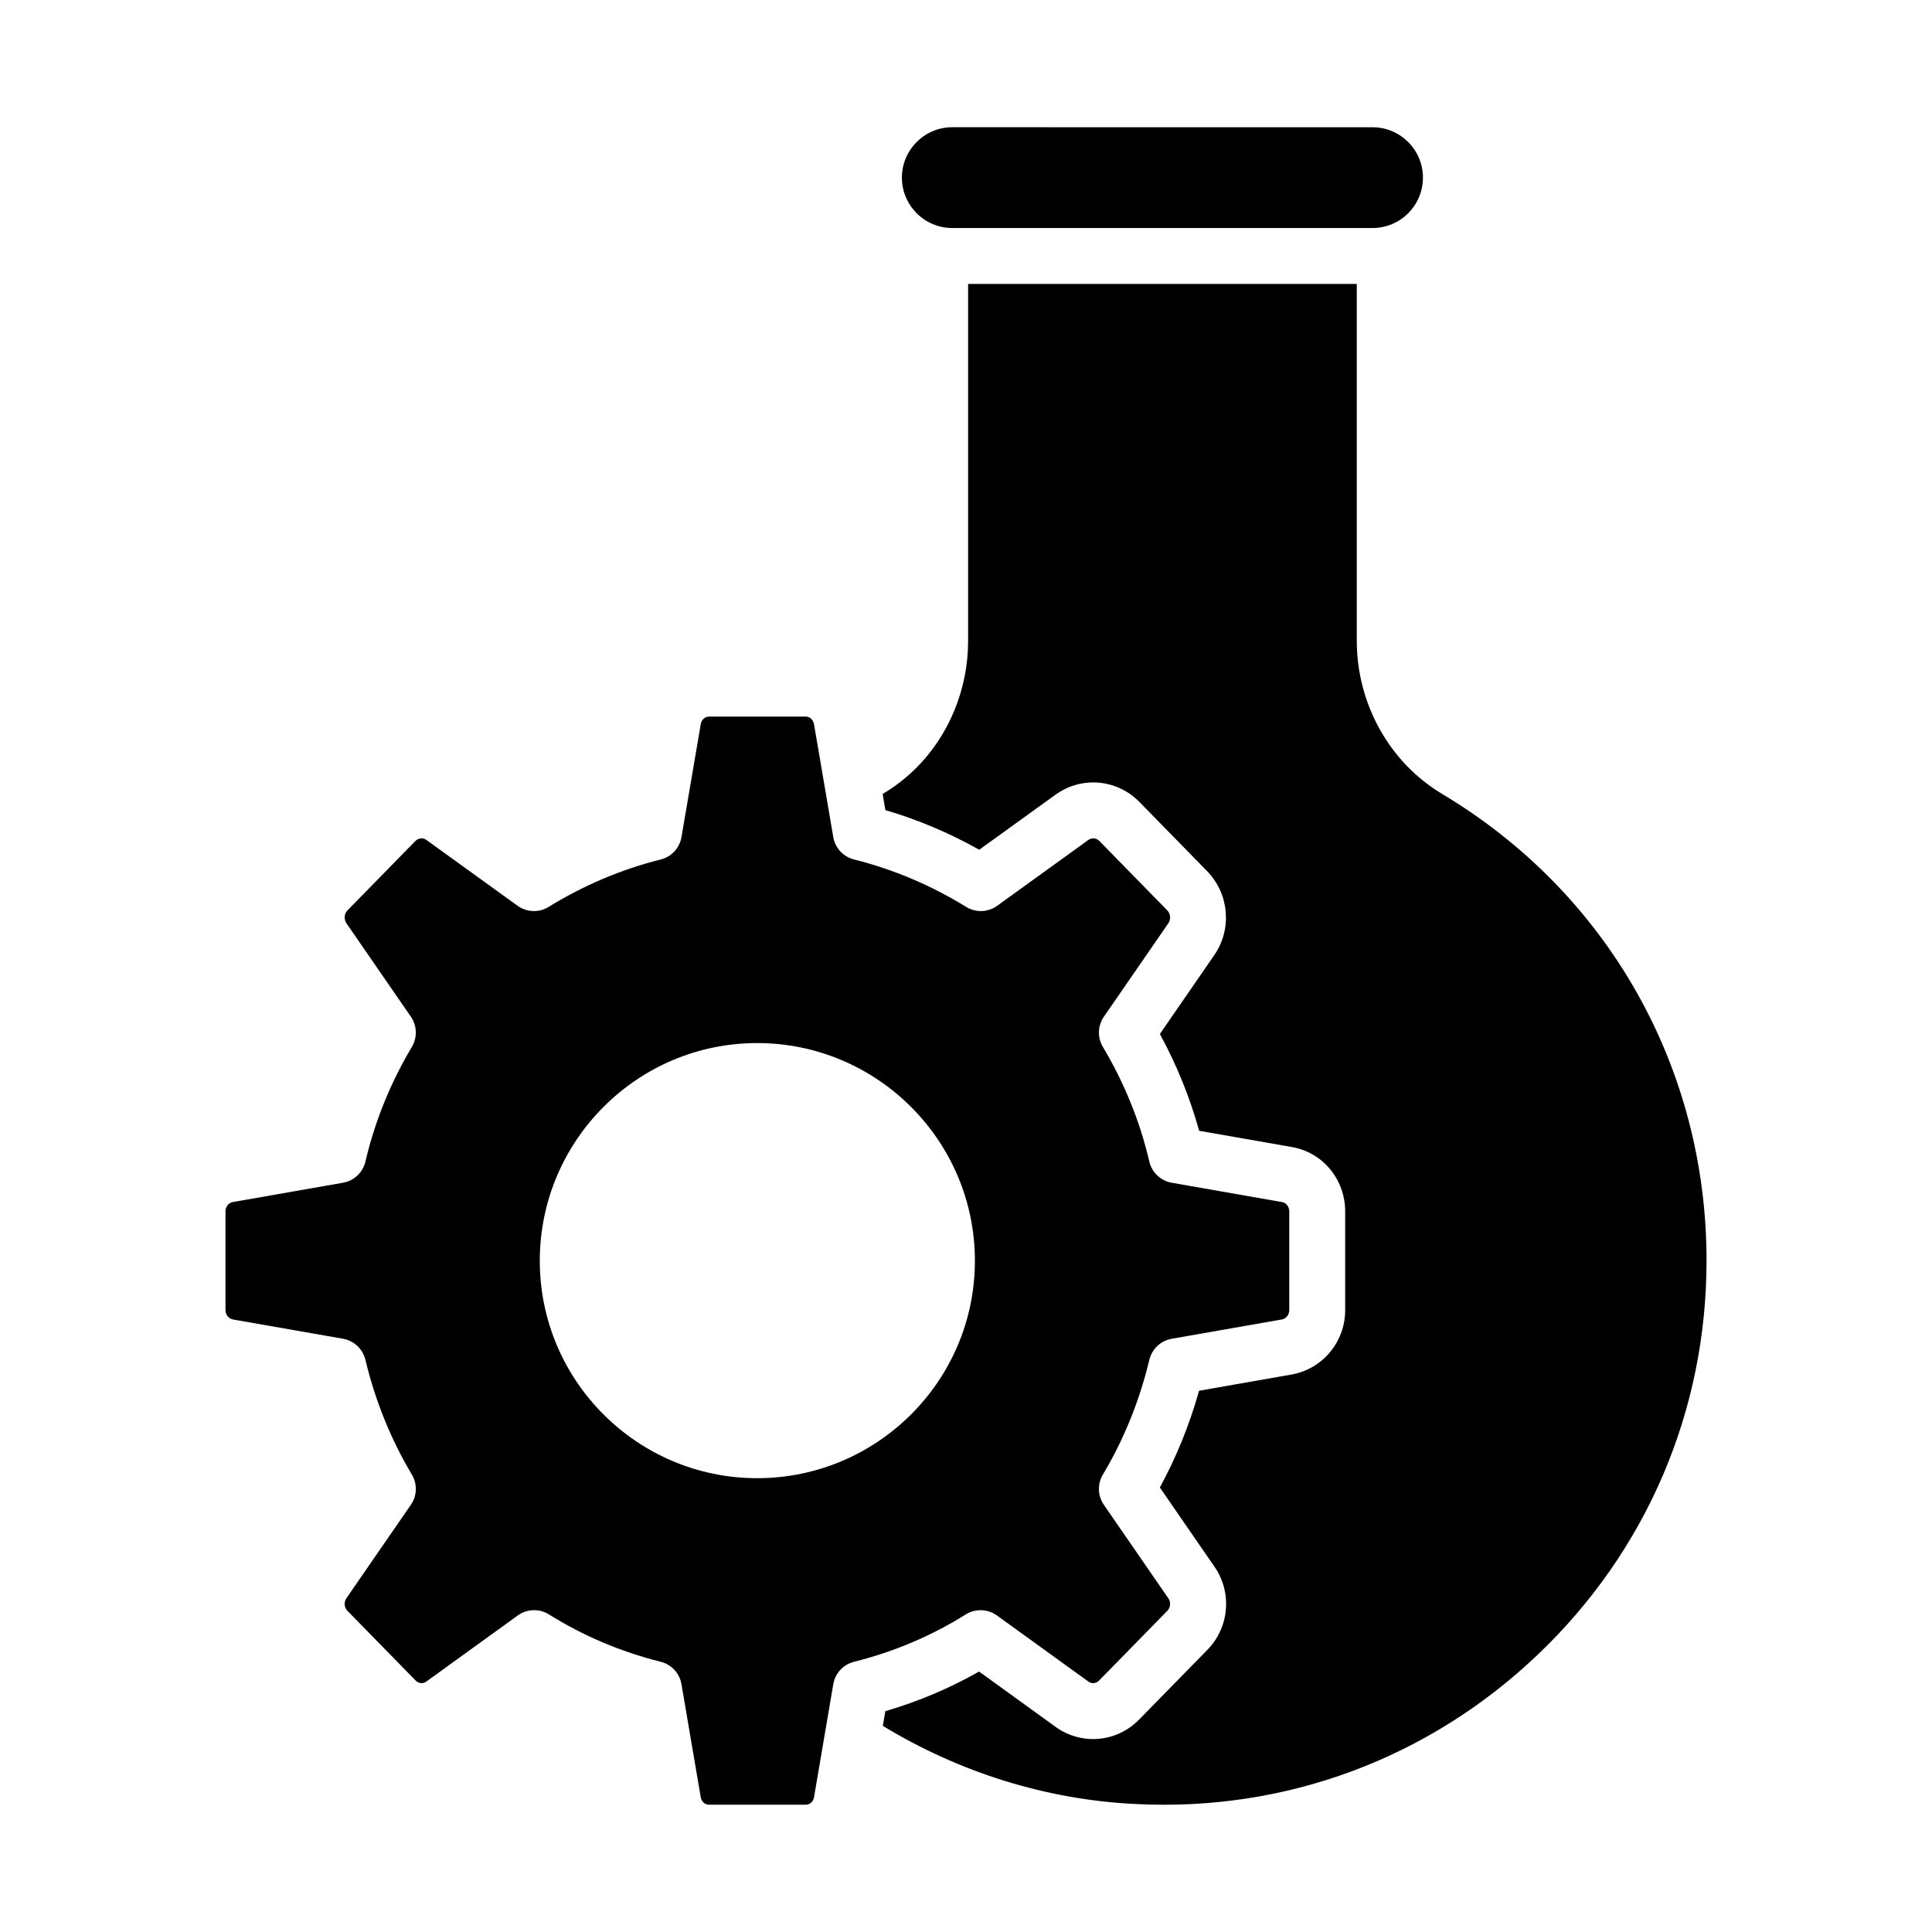 <?xml version="1.0" encoding="UTF-8"?>
<!-- Uploaded to: SVG Find, www.svgrepo.com, Generator: SVG Find Mixer Tools -->
<svg fill="#000000" width="800px" height="800px" version="1.1" viewBox="144 144 512 512" xmlns="http://www.w3.org/2000/svg">
 <g>
  <path d="m408.2 572.12 24.258 17.531c0.867 0.621 2.016 0.516 2.816-0.297l18.125-18.516c0.809-0.824 0.918-2.277 0.25-3.234l-17.113-24.816c-1.645-2.379-1.746-5.508-0.266-7.996 5.586-9.371 9.73-19.609 12.316-30.426 0.688-2.871 3.016-5.066 5.926-5.578l29.289-5.137c1.027-0.188 1.871-1.25 1.871-2.453v-26.172c0-1.195-0.809-2.273-1.848-2.453l-29.309-5.137c-2.922-0.516-5.262-2.727-5.934-5.613-2.477-10.621-6.617-20.844-12.309-30.387-1.484-2.488-1.383-5.613 0.266-7.996l17.094-24.781c0.699-1.027 0.586-2.488-0.273-3.387l-18.082-18.473c-0.75-0.738-1.938-0.84-2.848-0.211l-24.16 17.445c-2.438 1.758-5.68 1.875-8.223 0.305-9.32-5.738-19.316-9.969-29.711-12.566-2.856-0.711-5.016-3.039-5.508-5.941l-5.094-29.852c-0.199-1.223-1.109-2.078-2.18-2.078h-25.676c-1.066 0-1.98 0.855-2.172 2.027l-5.106 29.902c-0.496 2.902-2.656 5.231-5.508 5.941-10.391 2.598-20.391 6.832-29.711 12.566-2.547 1.578-5.793 1.453-8.223-0.305l-24.191-17.465c-0.867-0.621-2.066-0.508-2.867 0.289l-18.07 18.465c-0.816 0.855-0.93 2.316-0.219 3.356l17.078 24.758c1.645 2.379 1.746 5.508 0.266 7.996-5.684 9.535-9.824 19.758-12.309 30.387-0.672 2.887-3.012 5.102-5.934 5.613l-29.285 5.137c-1.059 0.18-1.875 1.258-1.875 2.453v26.172c0 1.199 0.844 2.266 1.961 2.473l29.199 5.117c2.91 0.516 5.238 2.707 5.926 5.578 2.59 10.824 6.734 21.062 12.316 30.426 1.484 2.488 1.383 5.613-0.266 7.996l-17.094 24.781c-0.691 0.992-0.574 2.445 0.23 3.269l18.125 18.523c0.797 0.809 1.938 0.91 2.836 0.273l24.23-17.516c1.293-0.934 2.816-1.402 4.34-1.402 1.363 0 2.727 0.375 3.934 1.129 9.066 5.68 19.023 9.898 29.602 12.547 2.856 0.711 5.016 3.039 5.508 5.941l5.098 29.918c0.195 1.207 1.09 2.012 2.18 2.012h25.676c1.09 0 1.984-0.805 2.172-1.961l5.102-29.969c0.492-2.902 2.656-5.231 5.508-5.941 10.578-2.648 20.539-6.867 29.598-12.547 2.547-1.598 5.824-1.488 8.266 0.277zm-63.547-36.387c-31.762 0-57.605-25.836-57.605-57.602 0-31.82 25.84-57.707 57.605-57.707 31.816 0 57.707 25.887 57.707 57.707 0 31.766-25.887 57.602-57.707 57.602z"/>
  <path d="m396.37 204.43h111.37c7.367 0 13.355-5.992 13.355-13.355 0-7.367-5.992-13.355-13.355-13.355l-111.37-0.004c-7.367 0-13.355 5.992-13.355 13.355 0 7.367 5.992 13.359 13.355 13.359z"/>
  <path d="m526.15 354.38c-13.934-8.328-22.59-23.875-22.59-40.57v-94.562h-103v94.566c0 6.434-1.246 12.684-3.695 18.586-3.871 9.312-10.395 16.91-18.867 21.961-0.031 0.02-0.062 0.016-0.094 0.035l0.73 4.285c8.609 2.531 16.945 6.055 24.879 10.504l20.27-14.629c6.848-4.891 16.102-4.102 22.027 1.824l18.184 18.582c5.762 6 6.519 15.266 1.848 22.082l-14.465 20.977c4.461 8.184 7.949 16.77 10.406 25.648l24.574 4.305c8.176 1.41 14.129 8.582 14.129 17.055v26.172c0 8.344-5.902 15.504-14.039 17.031l-24.684 4.332c-2.516 8.973-5.996 17.559-10.391 25.641l14.453 20.953c4.746 6.801 3.988 16.086-1.832 22.039l-18.133 18.523c-5.926 6.043-15.199 6.859-22.059 1.961l-20.336-14.703c-7.801 4.43-16.121 7.945-24.84 10.504l-0.66 3.891c20.328 12.367 43.344 19.555 66.832 20.703 39.996 2.082 77.871-12.098 106.71-39.562 28.852-27.48 44.742-64.574 44.742-104.45 0.004-51.219-26.203-97.461-70.098-123.68z"/>
 </g>
</svg>